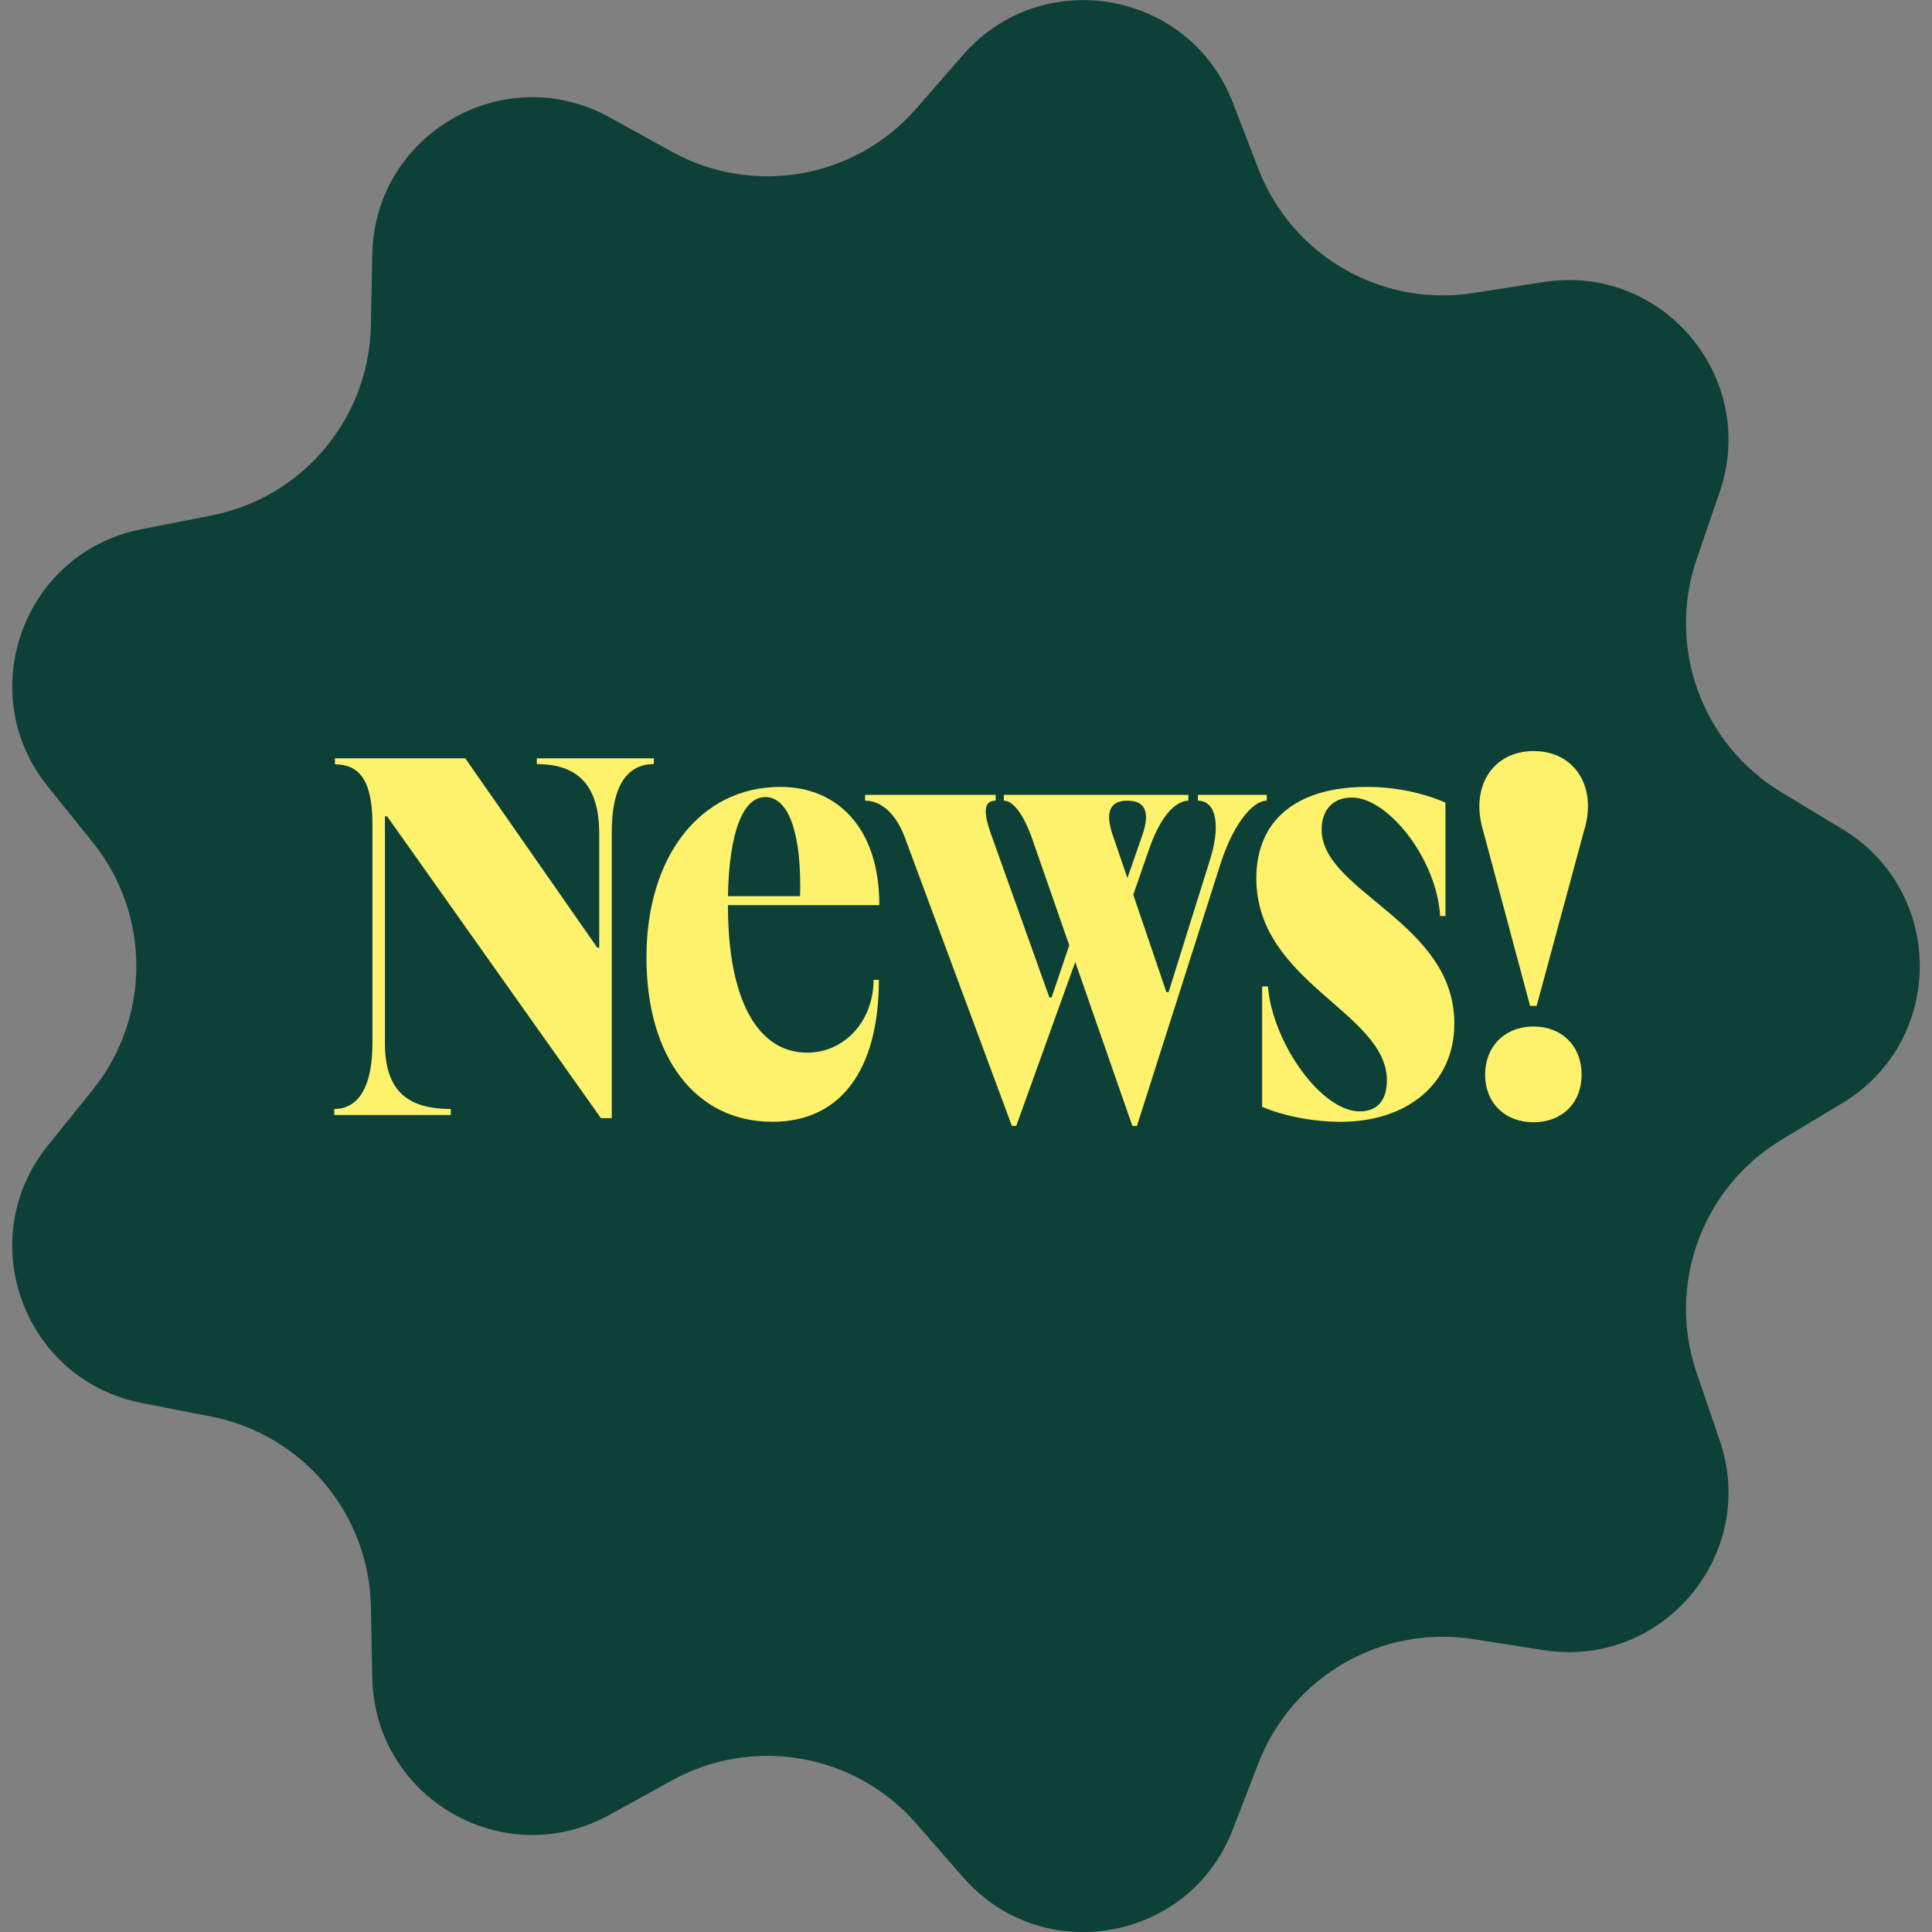 <?xml version="1.0" encoding="UTF-8"?>
<svg id="OUTLINES" xmlns="http://www.w3.org/2000/svg" version="1.1" viewBox="0 0 400 400">
  <rect x="0" y="0" width="400" height="400" fill="#808080" stroke="none"/>
  <!-- Generator: Adobe Illustrator 29.8.2, SVG Export Plug-In . SVG Version: 2.1.1 Build 3)  -->
  <defs>
    <style>
      .st0 {
        fill: #fef16c;
      }

      .st1 {
        fill: #0d4037;
      }
    </style>
  </defs>
  <path class="st1" d="M381.47,228.35l-12.63,7.63c-16.49,9.95-23.8,30.05-17.57,48.27l4.78,13.96c8.06,23.58-11.82,47.28-36.44,43.43l-14.58-2.28c-19.03-2.97-37.55,7.72-44.49,25.69l-5.32,13.77c-8.98,23.24-39.45,28.62-55.83,9.84l-9.7-11.12c-12.66-14.51-33.73-18.22-50.59-8.92l-12.92,7.13c-21.82,12.04-48.61-3.43-49.1-28.35l-.29-14.75c-.37-19.25-14.12-35.64-33.02-39.35l-14.48-2.84c-24.45-4.8-35.03-33.88-19.39-53.27l9.26-11.49c12.09-14.99,12.09-36.38,0-51.37l-9.26-11.49c-15.64-19.4-5.06-48.47,19.39-53.27l14.48-2.84c18.9-3.71,32.65-20.1,33.02-39.35l.29-14.75c.49-24.91,27.28-40.38,49.1-28.35l12.92,7.13c16.86,9.3,37.93,5.59,50.59-8.92l9.7-11.12c16.39-18.77,46.85-13.4,55.83,9.84l5.32,13.77c6.94,17.96,25.46,28.66,44.49,25.69l14.58-2.28c24.62-3.85,44.51,19.85,36.44,43.43l-4.78,13.96c-6.23,18.22,1.08,38.32,17.57,48.27l12.63,7.63c21.33,12.88,21.33,43.82,0,56.69Z"/>
  <g>
    <path class="st0" d="M93.33,229.6v1.25h-24.13v-1.25c5.06,0,7.91-4.66,7.91-13.62v-45.31c0-8.76-2.5-12.42-7.76-12.42v-1.25h26.98l27.33,39.2h.4v-23.58c0-9.71-4.11-14.42-12.92-14.42v-1.2h24.23v1.2c-5.81,0-8.71,4.96-8.71,14.02v59.28h-2.25l-44.26-62.48h-.45v46.96c0,9.36,4.16,13.62,13.62,13.62Z"/>
    <path class="st0" d="M159.87,232.25c-15.67,0-26.03-13.12-26.03-34.04s11.16-35.29,27.74-35.29c11.62,0,20.48,8.31,20.48,24.48h-31.34v.2c0,19.58,6.26,30.34,16.37,30.34,7.81,0,13.77-6.61,13.77-15.07h1.1c0,18.72-7.96,29.39-22.08,29.39ZM165.63,185.54c.05-.7.05-1.35.05-2.05,0-11.92-2.7-18.47-7.26-18.47s-7.46,7.21-7.71,20.53h14.92Z"/>
    <path class="st0" d="M207.84,165.77v-1.2h38.2v1.2c-2.85.05-5.86,3.6-7.96,9.56l-3.45,9.91,6.86,20.18h.45l8.36-26.73c2.5-7.46,1.65-12.92-2.3-12.92v-1.2h14.27v1.2c-3.15,0-7.11,5.41-9.51,12.87l-17.37,54.47h-.95l-11.82-33.94-12.22,33.94h-.9l-22.13-59.63c-1.8-4.91-4.86-7.71-8.26-7.71v-1.2h27.04v1.2c-2.55,0-2.7,2.35-.65,7.81l11.77,32.94h.45l3.66-10.81-7.71-22.13c-1.7-4.81-3.86-7.81-5.81-7.81ZM233.42,181.79l3.1-8.91c1.65-4.81.55-7.11-3.1-7.11s-4.66,2.4-3.05,7.11l3.05,8.91Z"/>
    <path class="st0" d="M261.31,229.15v-24.93h1.2c.95,11.67,11.01,25.88,19.02,25.88,3.45,0,5.61-2.1,5.61-6.41,0-14.12-27.03-20.23-27.03-41.85,0-11.97,8.26-18.92,22.88-18.92,5.81,0,11.37,1.15,16.27,3.25v23.48h-1.1c-.65-11.66-10.71-24.53-18.27-24.53-3.91,0-6.26,2.55-6.26,6.66,0,12.87,27.48,19.12,27.48,40.1,0,12.22-9.46,20.38-23.58,20.38-5.51,0-11.61-1.15-16.22-3.1Z"/>
    <path class="st0" d="M316.79,208.27l-9.66-36.05c-2.9-9.36,1.95-16.72,10.41-16.72s13.32,7.41,10.36,16.72l-9.76,36.05h-1.35ZM317.49,212.53c5.91,0,9.96,4.05,9.96,9.96s-4.06,9.86-9.96,9.86-10.01-4-10.01-9.86,4.11-9.96,10.01-9.96Z"/>
  </g>
</svg>